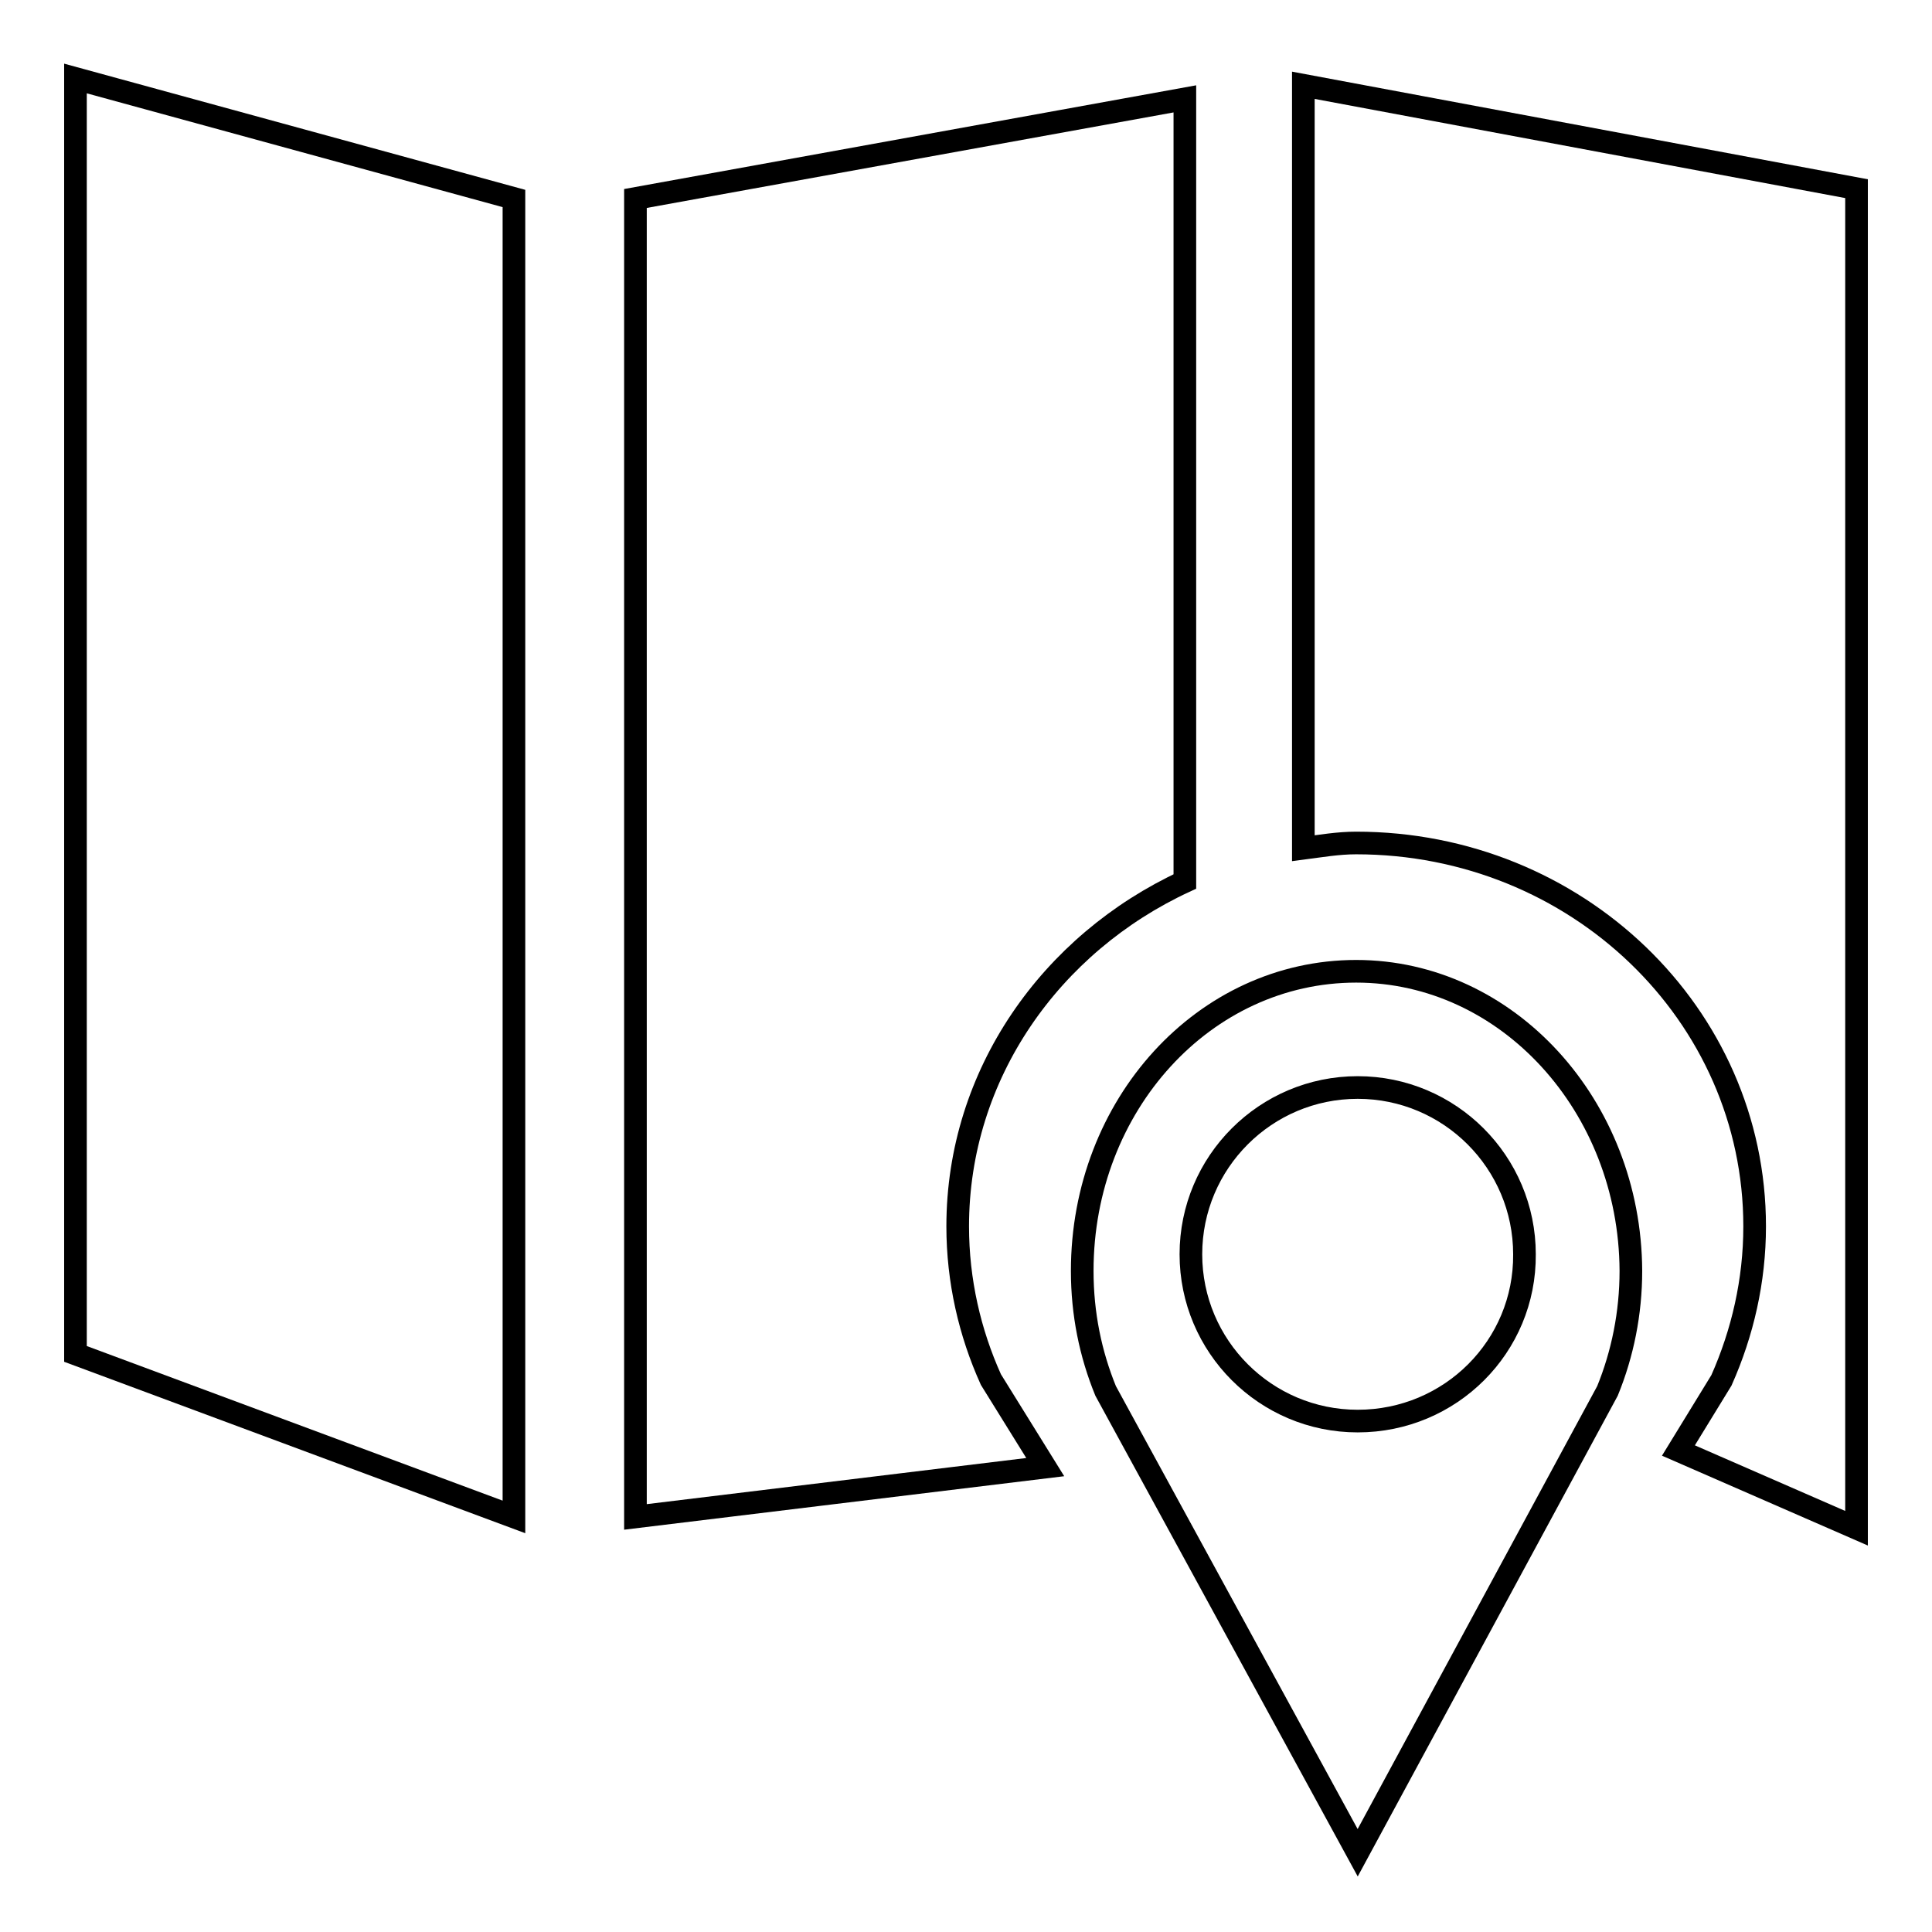 <?xml version="1.0" encoding="utf-8"?>
<!-- Svg Vector Icons : http://www.onlinewebfonts.com/icon -->
<!DOCTYPE svg PUBLIC "-//W3C//DTD SVG 1.1//EN" "http://www.w3.org/Graphics/SVG/1.1/DTD/svg11.dtd">
<svg version="1.1" xmlns="http://www.w3.org/2000/svg" xmlns:xlink="http://www.w3.org/1999/xlink" x="0px" y="0px" viewBox="0 0 256 256" enable-background="new 0 0 256 256" xml:space="preserve">
<g><g><path stroke-width="3" fill-opacity="0" stroke="#000000"  d="M10,179.4L68.1,201V26.3L10,10.4V179.4z"/><path stroke-width="3" fill-opacity="0" stroke="#000000"  d="M179.7,128.7c-20.1,0-36.3,17.7-36.3,39.7c0,5.7,1.1,11,3.1,15.9l33.4,61.2l33.1-61.2c2-4.9,3.1-10.3,3.1-15.9C216,146.5,199.7,128.7,179.7,128.7L179.7,128.7z M179.9,188.3c-12.2,0-22.1-9.9-22.1-22.1c0-12.2,9.9-22.1,22.1-22.1c12.2,0,22.1,9.9,22.1,22.1C202.1,178.4,192.2,188.3,179.9,188.3L179.9,188.3z"/><path stroke-width="3" fill-opacity="0" stroke="#000000"  d="M246,25l-73.3-13.7v101.1c2.3-0.3,4.6-0.7,7-0.7c29.2,0,52.8,22.7,52.8,50.8c0,7.2-1.6,14.1-4.4,20.4l-5.7,9.3l23.6,10.3V25L246,25z"/><path stroke-width="3" fill-opacity="0" stroke="#000000"  d="M126.9,162.5c0-20.2,12.4-37.5,30.1-45.7V13.1L84.2,26.3V201l54.3-6.6l-7.2-11.6C128.5,176.6,126.9,169.7,126.9,162.5L126.9,162.5z"/></g></g>
</svg>